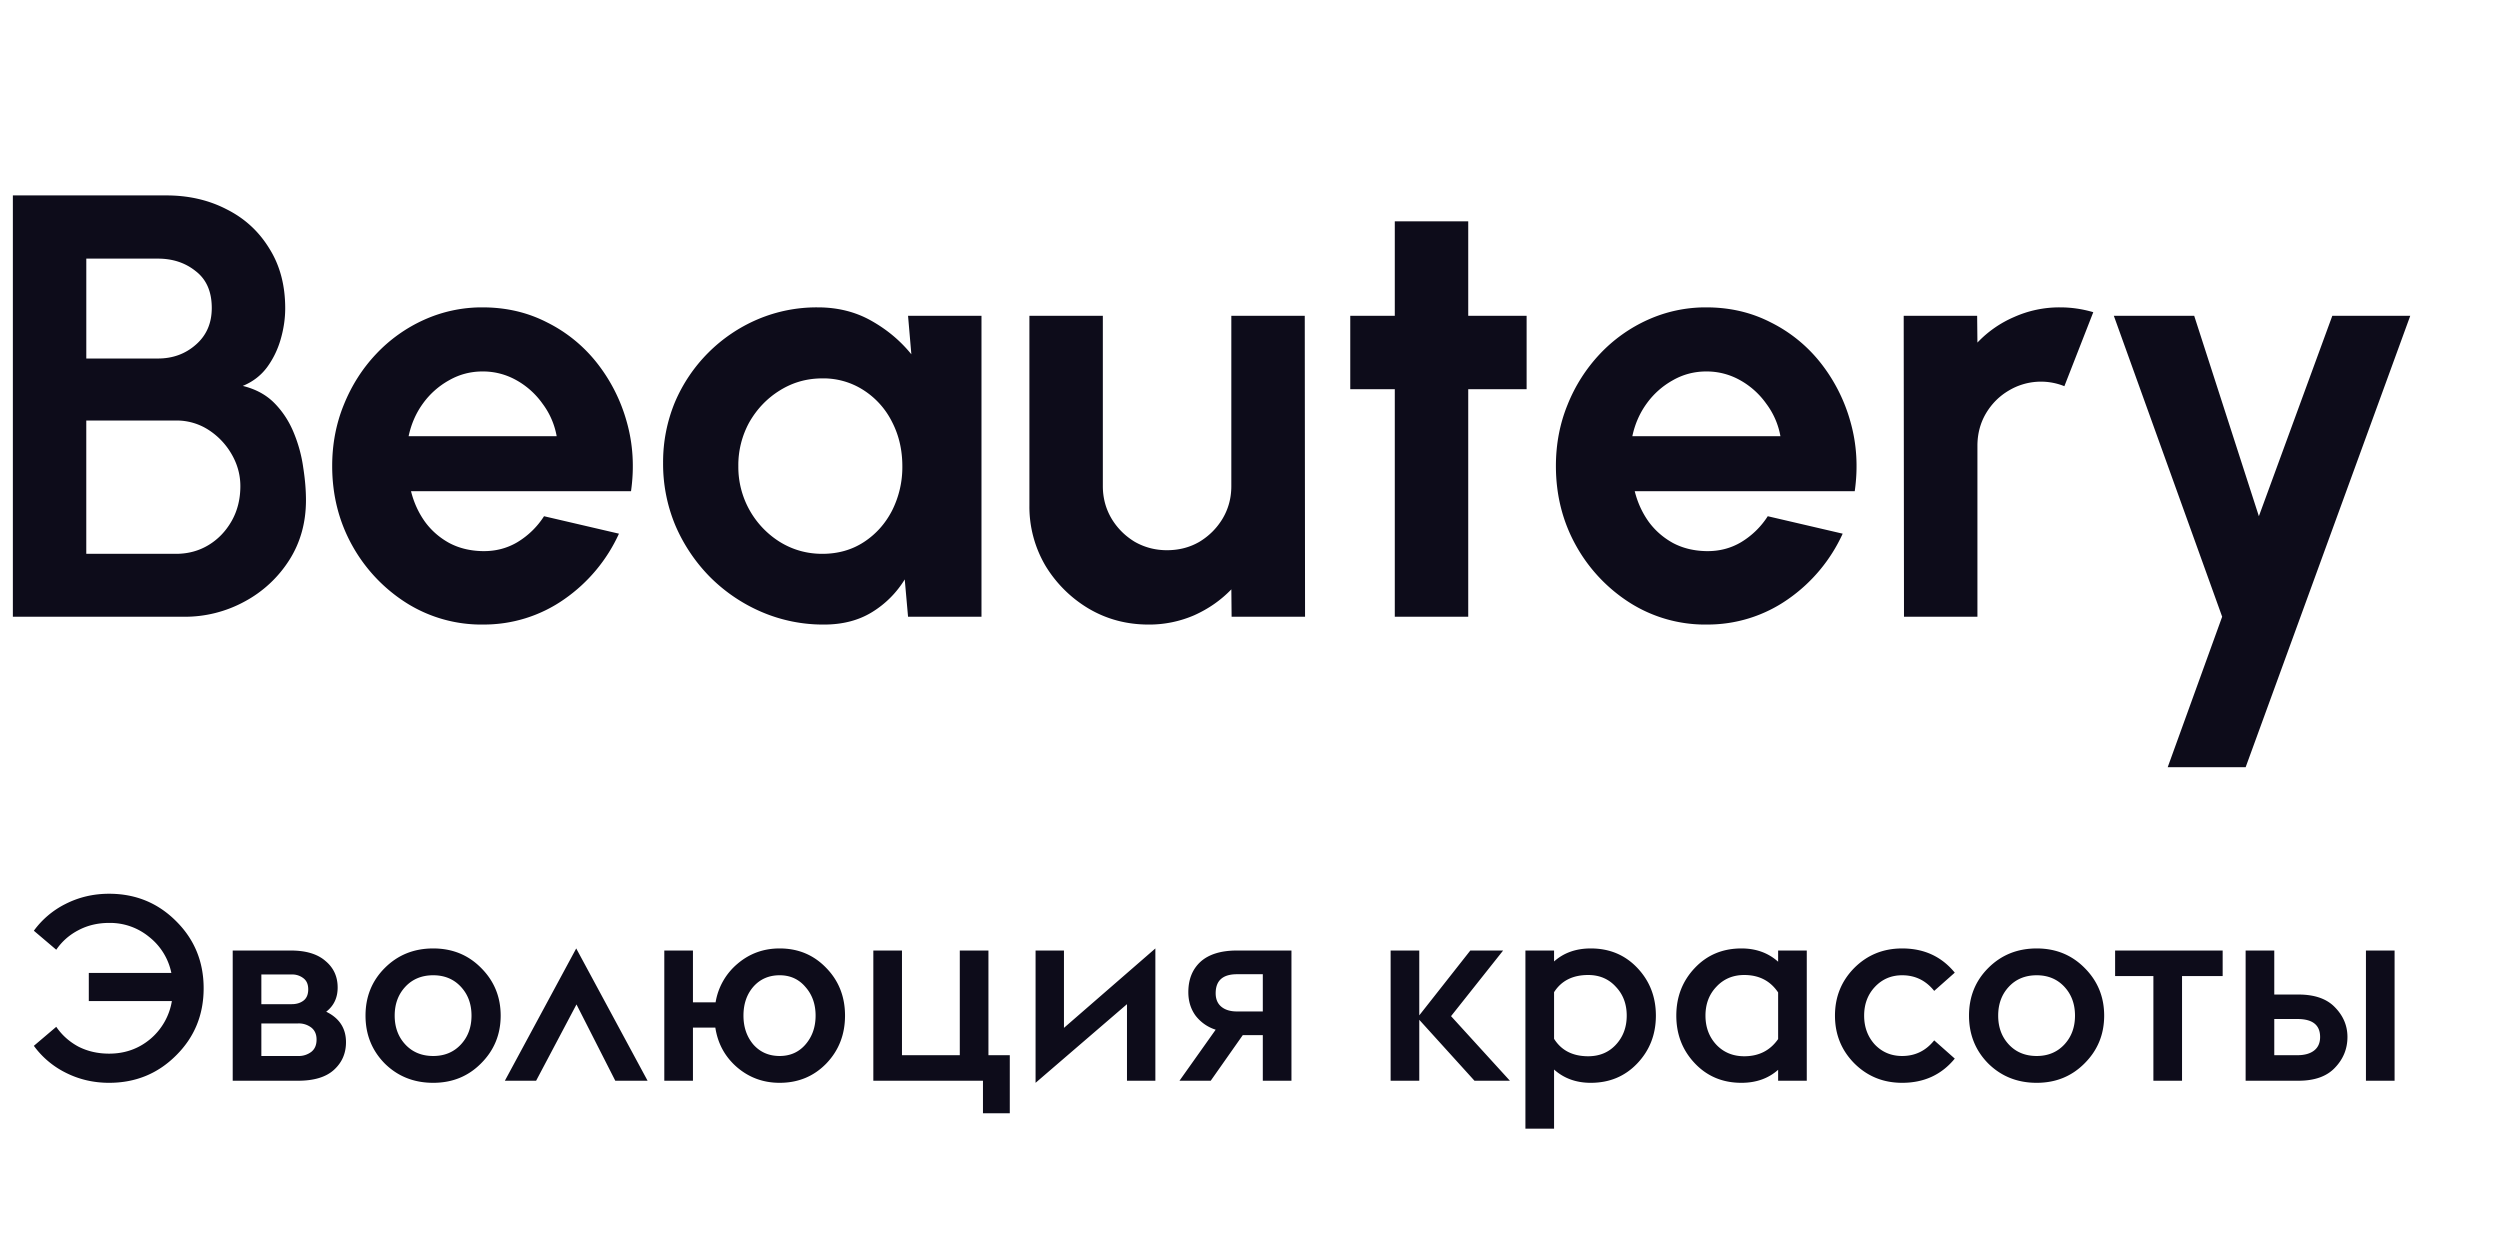 <svg width="96" height="48" fill="none" xmlns="http://www.w3.org/2000/svg"><path d="M.494 23.682V7.504h5.893c.855 0 1.626.177 2.311.531.694.347 1.24.848 1.641 1.503.409.647.613 1.413.613 2.3 0 .392-.058.789-.174 1.19-.115.4-.292.762-.531 1.086-.239.316-.547.55-.925.705.501.123.91.346 1.225.67.316.324.563.705.74 1.144.177.431.296.875.358 1.329.07.447.104.863.104 1.248 0 .855-.212 1.618-.635 2.288a4.604 4.604 0 0 1-1.71 1.595 4.78 4.78 0 0 1-2.358.59H.494zm2.82-2.415h3.443c.462 0 .878-.112 1.248-.335.37-.223.666-.532.89-.925.223-.393.335-.84.335-1.34 0-.432-.112-.84-.335-1.225a2.725 2.725 0 0 0-.89-.936 2.251 2.251 0 0 0-1.248-.358H3.313v5.119zm0-7.5h2.75c.57 0 1.055-.177 1.456-.531.408-.355.612-.825.612-1.41 0-.624-.204-1.094-.612-1.41-.4-.324-.886-.485-1.456-.485h-2.75v3.836zm15.22 10.216a5.399 5.399 0 0 1-2.912-.82 6.124 6.124 0 0 1-2.092-2.208c-.516-.924-.774-1.945-.774-3.062 0-.84.15-1.626.45-2.358.3-.74.713-1.386 1.237-1.941a5.799 5.799 0 0 1 1.849-1.317 5.394 5.394 0 0 1 2.242-.474c.9 0 1.725.192 2.473.577a5.622 5.622 0 0 1 1.918 1.56 6.417 6.417 0 0 1 1.144 2.266c.239.847.293 1.733.162 2.657h-8.448c.108.432.285.82.532 1.168.246.338.558.612.936.82.377.2.805.304 1.283.312.493.008.94-.108 1.34-.347a3.129 3.129 0 0 0 1.017-.993l2.877.67a6.177 6.177 0 0 1-2.103 2.519 5.365 5.365 0 0 1-3.131.97zm-2.843-7.234h5.685a2.932 2.932 0 0 0-.543-1.248 3.044 3.044 0 0 0-1.005-.902 2.614 2.614 0 0 0-1.294-.335c-.463 0-.89.112-1.283.335a3.074 3.074 0 0 0-1.006.89c-.27.37-.454.79-.554 1.26zm19.178-4.623h2.82v11.556h-2.82l-.127-1.433a3.786 3.786 0 0 1-1.26 1.26c-.516.316-1.128.474-1.837.474a5.983 5.983 0 0 1-2.404-.486 6.318 6.318 0 0 1-1.976-1.34 6.419 6.419 0 0 1-1.329-1.976 6.11 6.11 0 0 1-.473-2.404 6 6 0 0 1 .45-2.323 6.016 6.016 0 0 1 3.178-3.19 5.786 5.786 0 0 1 2.311-.461c.763 0 1.445.17 2.046.508.608.34 1.124.77 1.548 1.294l-.127-1.479zm-3.293 9.141c.6 0 1.132-.15 1.594-.45.463-.301.825-.706 1.087-1.214a3.7 3.7 0 0 0 .393-1.699c0-.624-.131-1.19-.393-1.698a3.075 3.075 0 0 0-1.098-1.225 2.84 2.84 0 0 0-1.583-.451c-.593 0-1.137.154-1.63.462-.485.3-.874.705-1.167 1.213a3.413 3.413 0 0 0-.427 1.7 3.391 3.391 0 0 0 1.606 2.912c.493.3 1.032.45 1.618.45zm7.953-1.86v-7.28h2.82v6.54c0 .454.112.87.335 1.248.223.37.52.666.89.89.377.215.79.323 1.236.323.463 0 .879-.108 1.248-.323.37-.224.667-.52.89-.89.224-.377.335-.793.335-1.248v-6.54h2.82l.011 11.555h-2.82l-.01-1.051c-.401.416-.875.747-1.422.993a4.34 4.34 0 0 1-1.757.359c-.84 0-1.606-.204-2.3-.613a4.812 4.812 0 0 1-1.663-1.652 4.47 4.47 0 0 1-.613-2.311zm19.093-4.461H56.38v8.736h-2.82v-8.736h-1.71v-2.82h1.71V8.498h2.82v3.628h2.242v2.82zm6.903 9.037a5.4 5.4 0 0 1-2.912-.82 6.123 6.123 0 0 1-2.092-2.208c-.516-.924-.774-1.945-.774-3.062 0-.84.15-1.626.45-2.358a6.19 6.19 0 0 1 1.237-1.941 5.8 5.8 0 0 1 1.849-1.317 5.394 5.394 0 0 1 2.242-.474c.901 0 1.725.192 2.473.577a5.622 5.622 0 0 1 1.918 1.56 6.417 6.417 0 0 1 1.144 2.266c.239.847.293 1.733.162 2.657h-8.448c.108.432.285.82.532 1.168.247.338.559.612.936.82.377.2.805.304 1.283.312.493.008.94-.108 1.34-.347a3.129 3.129 0 0 0 1.017-.993l2.877.67a6.177 6.177 0 0 1-2.103 2.519 5.365 5.365 0 0 1-3.131.97zm-2.843-7.234h5.686a2.933 2.933 0 0 0-.544-1.248 3.043 3.043 0 0 0-1.005-.902 2.614 2.614 0 0 0-1.294-.335c-.463 0-.89.112-1.283.335a3.076 3.076 0 0 0-1.005.89c-.27.37-.455.79-.555 1.26zm10.431 6.933l-.011-11.556h2.82l.011 1.029a4.257 4.257 0 0 1 1.41-.982 4.253 4.253 0 0 1 1.768-.37c.424 0 .847.061 1.271.185l-1.11 2.842a2.404 2.404 0 0 0-2.126.162c-.37.216-.666.512-.89.89-.215.37-.323.782-.323 1.236v6.564h-2.82zm16.448-11.556h2.993L86.233 29.46H83.24l2.091-5.778-4.16-11.556h3.086l2.484 7.697 2.82-7.697zM4.19 41.58c-.6 0-1.157-.13-1.67-.39a3.362 3.362 0 0 1-1.22-1.03l.86-.73c.22.32.503.573.85.76.353.18.747.27 1.18.27.607 0 1.133-.187 1.58-.56a2.42 2.42 0 0 0 .83-1.46H3.41v-1.08h3.17a2.358 2.358 0 0 0-.85-1.38 2.36 2.36 0 0 0-1.54-.54c-.433 0-.827.093-1.18.28-.347.18-.63.43-.85.75l-.86-.73a3.36 3.36 0 0 1 1.22-1.03c.513-.26 1.07-.39 1.67-.39 1.013 0 1.87.35 2.57 1.05.707.7 1.06 1.56 1.06 2.58s-.353 1.88-1.06 2.58c-.7.7-1.557 1.05-2.57 1.05zm4.746-.08v-5h2.23c.58 0 1.024.133 1.33.4.314.26.47.6.47 1.02 0 .393-.146.703-.44.93.507.247.76.637.76 1.17 0 .427-.153.78-.46 1.06-.306.28-.766.42-1.38.42h-2.51zm1.1-2.94h1.17c.174 0 .32-.043.44-.13.127-.093.19-.24.19-.44 0-.193-.063-.337-.19-.43a.695.695 0 0 0-.44-.14h-1.17v1.14zm0 1.99h1.41a.791.791 0 0 0 .51-.16c.134-.107.2-.263.2-.47 0-.2-.066-.353-.2-.46a.79.79 0 0 0-.51-.16h-1.41v1.25zm6.6 1.03c-.74 0-1.36-.247-1.86-.74-.493-.5-.74-1.113-.74-1.84 0-.727.247-1.337.74-1.83.5-.5 1.12-.75 1.86-.75.734 0 1.347.25 1.84.75.5.5.75 1.11.75 1.83s-.25 1.33-.75 1.83c-.493.5-1.106.75-1.84.75zm0-1.03c.434 0 .787-.147 1.06-.44.274-.293.41-.663.41-1.11 0-.447-.136-.817-.41-1.11-.273-.293-.626-.44-1.06-.44-.44 0-.796.147-1.07.44-.273.293-.41.663-.41 1.11 0 .447.137.817.41 1.11.274.293.63.44 1.07.44zm2.751.95l2.74-5.08 2.74 5.08h-1.24l-1.49-2.93-1.55 2.93h-1.2zm7.222-3.01h.87a2.45 2.45 0 0 1 .84-1.48c.46-.393 1-.59 1.62-.59.713 0 1.31.25 1.79.75.48.493.72 1.103.72 1.83 0 .727-.24 1.34-.72 1.84-.48.493-1.077.74-1.79.74-.627 0-1.174-.2-1.64-.6-.46-.4-.737-.907-.83-1.52h-.86v2.04h-1.1v-5h1.1v1.99zm3.33 2.06c.406 0 .736-.147.99-.44.26-.3.39-.67.39-1.11 0-.44-.13-.807-.39-1.1-.254-.3-.584-.45-.99-.45-.414 0-.75.147-1.01.44-.254.293-.38.663-.38 1.11 0 .44.126.81.38 1.11.26.293.596.44 1.01.44zm8.837-.03v2.23h-1.03V41.5h-4.21v-5h1.1v4.02h2.22V36.5h1.1v4.02h.82zm.99 1.06V36.5h1.09v2.97l3.51-3.05v5.08h-1.09v-2.94l-3.51 3.02zm5.526-.08l1.39-1.96a1.563 1.563 0 0 1-.78-.55c-.18-.253-.27-.55-.27-.89 0-.493.157-.883.47-1.17.32-.287.787-.43 1.4-.43h2.09v5h-1.1v-1.75h-.77l-1.23 1.75h-1.2zm2.21-2.66h.99v-1.43h-.99c-.546 0-.82.243-.82.73 0 .227.074.4.22.52.147.12.347.18.6.18zM53.4 41.5v-5h1.1v2.49l1.96-2.49h1.26l-2 2.52 2.26 2.48h-1.36l-2.12-2.34v2.34h-1.1zm5.176-5h1.1v.42c.373-.333.843-.5 1.41-.5.72 0 1.317.25 1.79.75.473.5.71 1.11.71 1.83s-.237 1.33-.71 1.83-1.07.75-1.79.75c-.56 0-1.03-.17-1.41-.51v2.27h-1.1V36.5zm2.41 4.06c.433 0 .787-.147 1.06-.44.28-.3.42-.673.42-1.12 0-.447-.14-.817-.42-1.11-.273-.3-.627-.45-1.06-.45-.593 0-1.03.22-1.31.66v1.79c.28.447.717.67 1.31.67zm7.294.94v-.42c-.374.333-.844.5-1.41.5-.72 0-1.317-.25-1.79-.75-.474-.5-.71-1.11-.71-1.83s.236-1.33.71-1.83c.473-.5 1.07-.75 1.79-.75.56 0 1.03.17 1.41.51v-.43h1.1v5h-1.1zm-1.3-.94c.56 0 .993-.22 1.3-.66v-1.79c-.3-.447-.734-.67-1.3-.67-.434 0-.79.15-1.07.45-.28.293-.42.663-.42 1.11 0 .447.14.82.42 1.12.28.293.636.44 1.07.44zm6.063 1.02c-.727 0-1.34-.25-1.84-.75-.493-.5-.74-1.11-.74-1.83s.247-1.33.74-1.83c.5-.5 1.113-.75 1.84-.75.84 0 1.513.31 2.02.93l-.79.7c-.32-.4-.73-.6-1.23-.6-.42 0-.77.15-1.05.45-.273.293-.41.66-.41 1.1 0 .44.137.81.41 1.11.28.293.63.44 1.05.44.5 0 .91-.2 1.23-.6l.79.7c-.507.62-1.18.93-2.02.93zm5.167 0c-.74 0-1.36-.247-1.86-.74-.494-.5-.74-1.113-.74-1.84 0-.727.246-1.337.74-1.83.5-.5 1.12-.75 1.86-.75.733 0 1.346.25 1.84.75.5.5.75 1.11.75 1.83s-.25 1.33-.75 1.83c-.494.5-1.107.75-1.84.75zm0-1.03c.433 0 .786-.147 1.06-.44.273-.293.41-.663.41-1.11 0-.447-.137-.817-.41-1.11-.274-.293-.627-.44-1.06-.44-.44 0-.797.147-1.07.44-.274.293-.41.663-.41 1.11 0 .447.136.817.41 1.11.273.293.63.44 1.07.44zm4.48.95v-4.02h-1.47v-.98h4.13v.98h-1.56v4.02h-1.1zm8.162 0v-5h1.1v5h-1.1zm-4.62 0v-5h1.1v1.69h.93c.62 0 1.087.163 1.4.49.32.327.48.707.48 1.14 0 .453-.16.847-.48 1.18-.313.333-.78.5-1.4.5h-2.03zm1.1-.98h.88c.28 0 .497-.06.65-.18.154-.12.23-.293.23-.52 0-.46-.29-.69-.87-.69h-.89v1.39z" fill="#0D0C1A"/></svg>